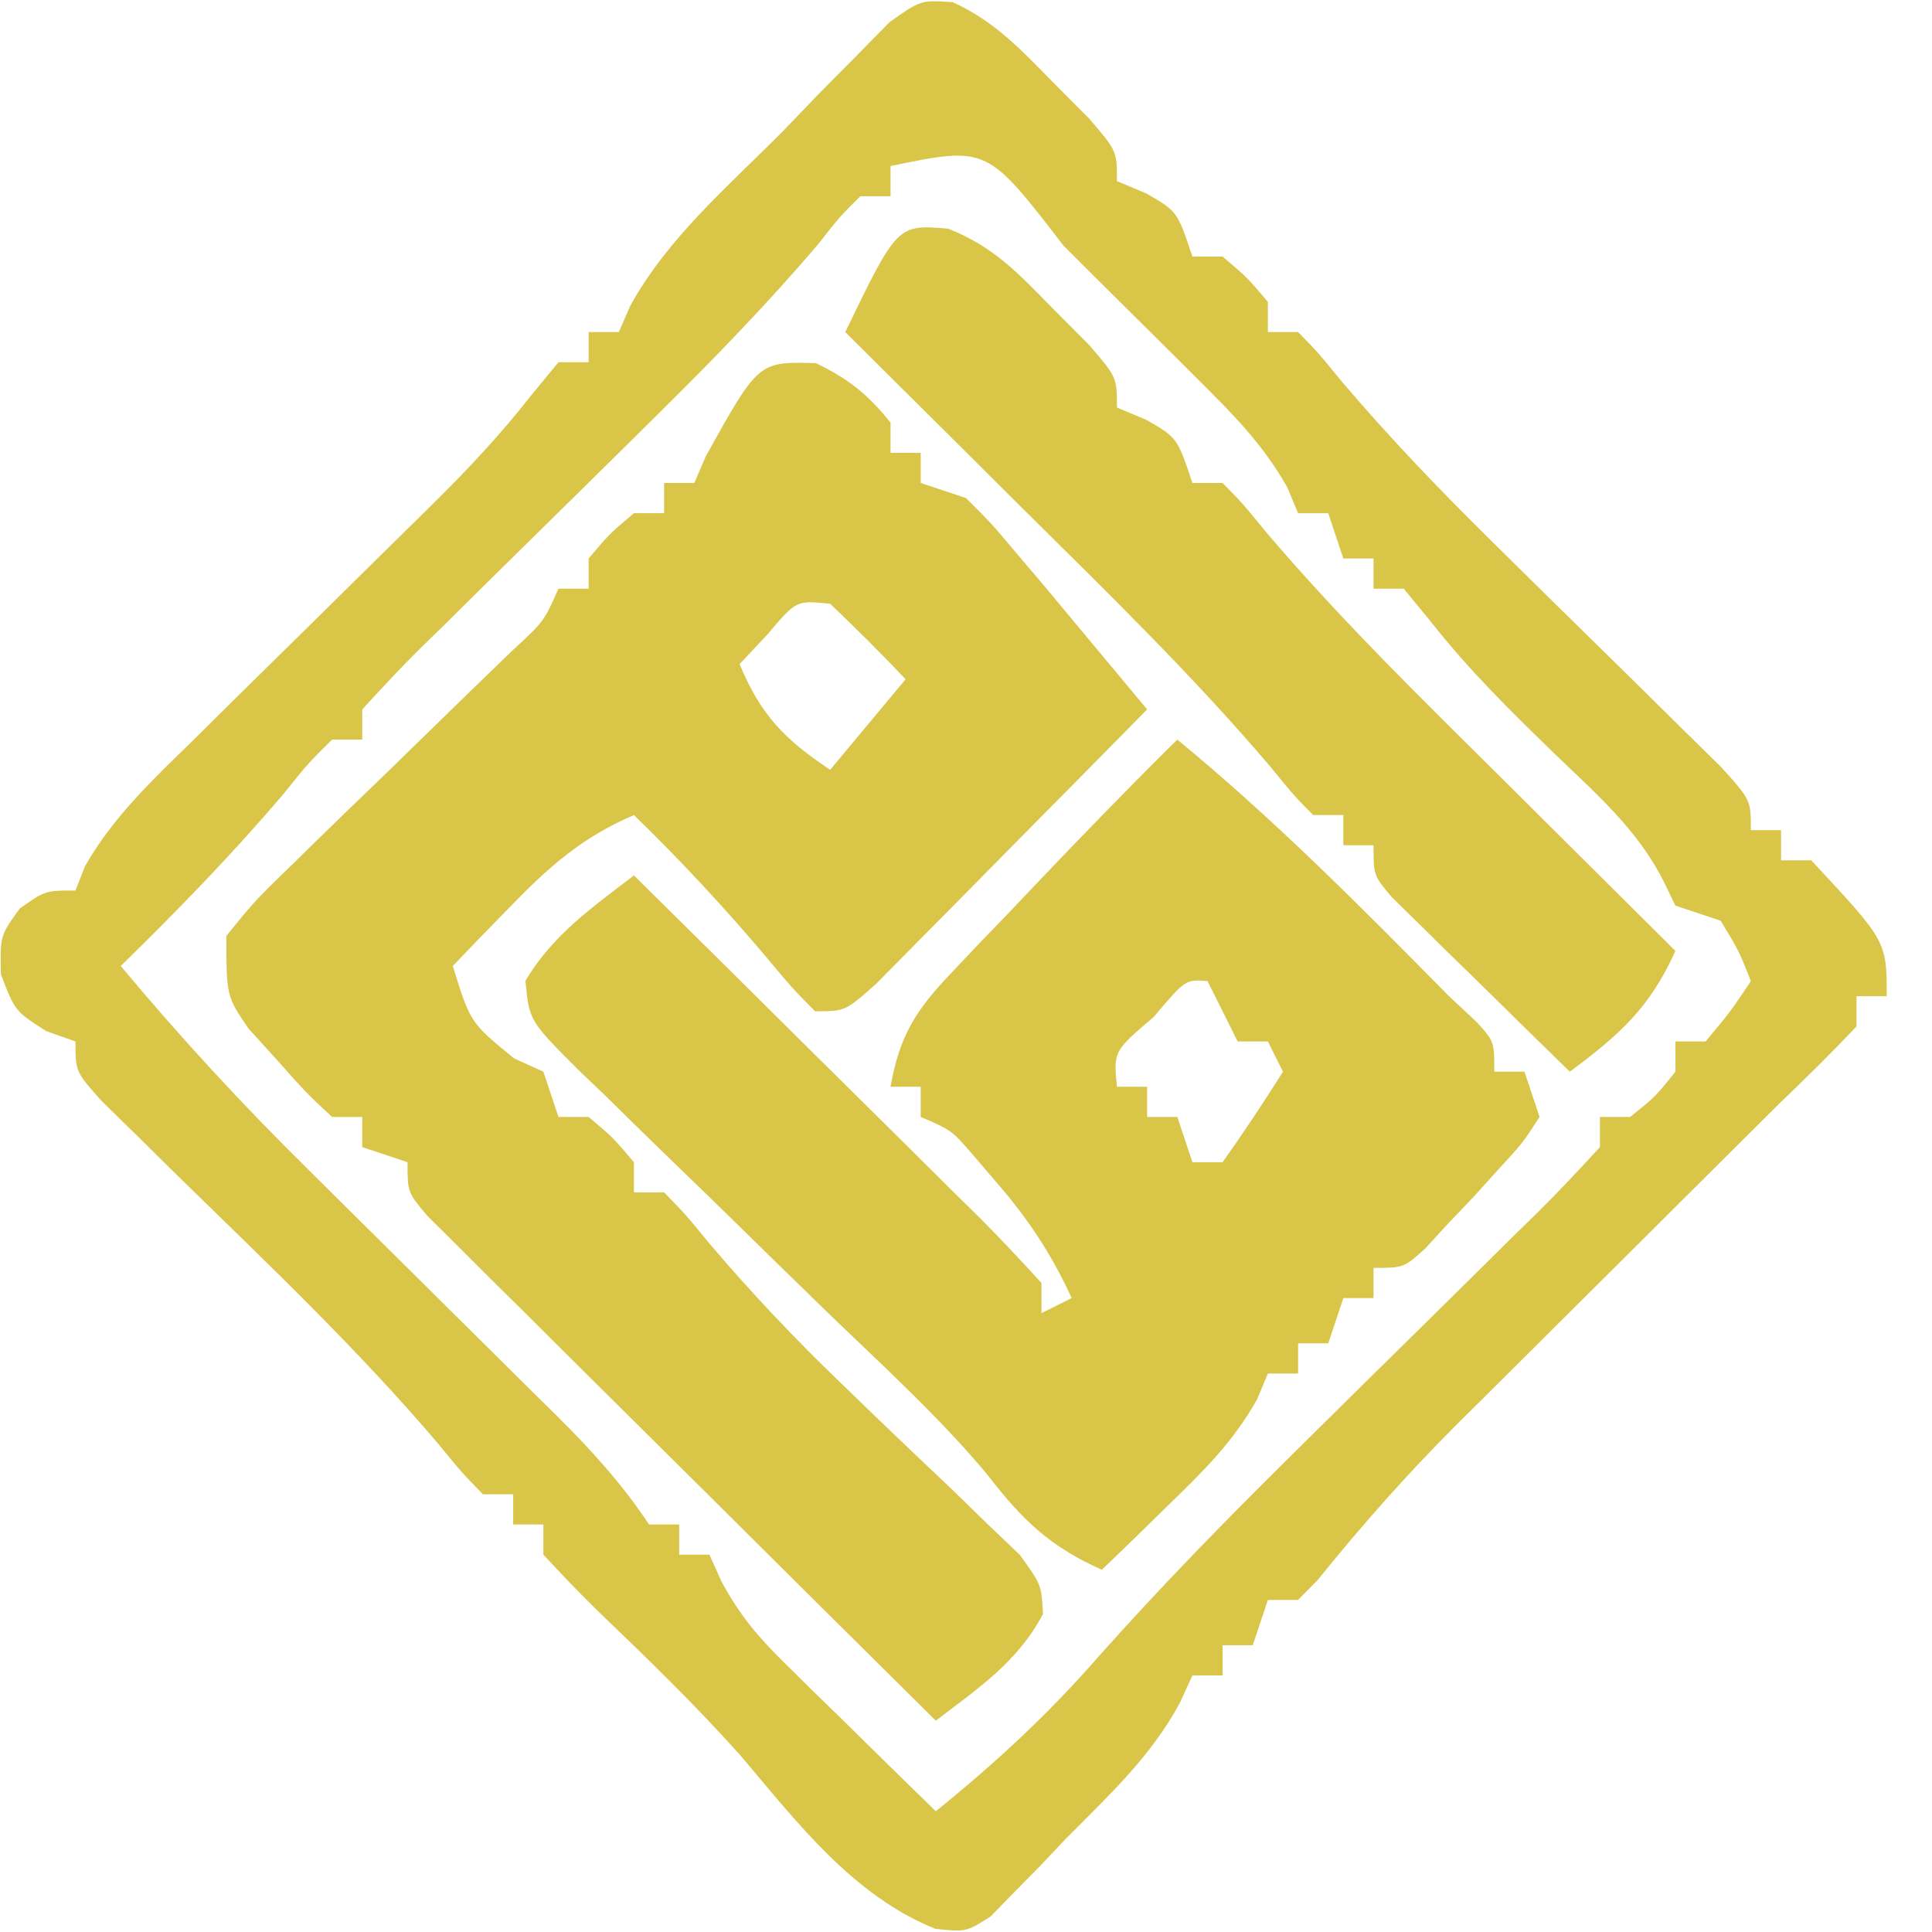 <?xml version="1.0" encoding="UTF-8"?>
<svg version="1.1" xmlns="http://www.w3.org/2000/svg" width="128" height="128">
<path d="M0 0 C2.763 1.257 4.516 3.133 6.631 5.293 C7.431 6.097 8.23 6.9 9.053 7.727 C10.881 9.856 10.881 9.856 10.881 11.856 C11.521 12.124 12.16 12.392 12.819 12.668 C14.881 13.856 14.881 13.856 15.881 16.856 C16.541 16.856 17.201 16.856 17.881 16.856 C19.506 18.231 19.506 18.231 20.881 19.856 C20.881 20.516 20.881 21.176 20.881 21.856 C21.541 21.856 22.201 21.856 22.881 21.856 C24.188 23.188 24.188 23.188 25.76 25.114 C28.878 28.782 32.17 32.22 35.596 35.598 C36.101 36.097 36.605 36.595 37.124 37.109 C39.225 39.183 41.33 41.252 43.439 43.318 C44.996 44.844 46.546 46.377 48.096 47.911 C49.015 48.813 49.934 49.715 50.881 50.645 C52.881 52.856 52.881 52.856 52.881 54.856 C53.541 54.856 54.201 54.856 54.881 54.856 C54.881 55.516 54.881 56.176 54.881 56.856 C55.541 56.856 56.201 56.856 56.881 56.856 C61.881 62.213 61.881 62.213 61.881 65.856 C61.221 65.856 60.561 65.856 59.881 65.856 C59.881 66.516 59.881 67.176 59.881 67.856 C58.264 69.57 56.585 71.227 54.881 72.856 C53.926 73.801 52.973 74.749 52.022 75.699 C51.521 76.197 51.021 76.694 50.505 77.207 C48.243 79.455 45.984 81.706 43.725 83.957 C42.54 85.137 41.354 86.316 40.168 87.494 C38.436 89.214 36.707 90.937 34.979 92.661 C34.457 93.178 33.935 93.694 33.397 94.227 C30.111 97.512 27.092 100.924 24.175 104.543 C23.748 104.976 23.321 105.409 22.881 105.856 C22.221 105.856 21.561 105.856 20.881 105.856 C20.386 107.341 20.386 107.341 19.881 108.856 C19.221 108.856 18.561 108.856 17.881 108.856 C17.881 109.516 17.881 110.176 17.881 110.856 C17.221 110.856 16.561 110.856 15.881 110.856 C15.611 111.449 15.341 112.041 15.062 112.652 C13.153 116.216 10.333 118.813 7.506 121.668 C6.929 122.279 6.351 122.889 5.756 123.518 C4.909 124.376 4.909 124.376 4.045 125.25 C3.534 125.775 3.024 126.299 2.497 126.84 C0.881 127.856 0.881 127.856 -1.141 127.648 C-6.615 125.456 -10.331 120.562 -14.041 116.184 C-17.055 112.807 -20.296 109.668 -23.563 106.537 C-24.784 105.346 -25.956 104.105 -27.119 102.856 C-27.119 102.196 -27.119 101.536 -27.119 100.856 C-27.779 100.856 -28.439 100.856 -29.119 100.856 C-29.119 100.196 -29.119 99.536 -29.119 98.856 C-29.779 98.856 -30.439 98.856 -31.119 98.856 C-32.478 97.471 -32.478 97.471 -34.091 95.504 C-39.45 89.2 -45.437 83.528 -51.351 77.75 C-52.657 76.461 -52.657 76.461 -53.99 75.145 C-54.783 74.369 -55.576 73.592 -56.394 72.792 C-58.119 70.856 -58.119 70.856 -58.119 68.856 C-58.758 68.629 -59.397 68.402 -60.056 68.168 C-62.119 66.856 -62.119 66.856 -63.056 64.418 C-63.119 61.856 -63.119 61.856 -61.806 60.043 C-60.119 58.856 -60.119 58.856 -58.119 58.856 C-57.907 58.318 -57.696 57.779 -57.478 57.225 C-55.61 53.969 -53.041 51.553 -50.376 48.954 C-49.812 48.394 -49.247 47.834 -48.665 47.258 C-46.863 45.473 -45.054 43.695 -43.244 41.918 C-41.442 40.144 -39.641 38.368 -37.844 36.59 C-36.727 35.485 -35.607 34.383 -34.485 33.284 C-32.097 30.927 -29.942 28.63 -27.868 25.979 C-27.291 25.278 -26.713 24.578 -26.119 23.856 C-25.459 23.856 -24.799 23.856 -24.119 23.856 C-24.119 23.196 -24.119 22.536 -24.119 21.856 C-23.459 21.856 -22.799 21.856 -22.119 21.856 C-21.871 21.286 -21.623 20.716 -21.368 20.129 C-18.881 15.604 -14.856 12.182 -11.244 8.543 C-10.428 7.695 -9.612 6.846 -8.771 5.971 C-7.981 5.174 -7.191 4.377 -6.376 3.555 C-5.656 2.821 -4.936 2.087 -4.193 1.331 C-2.119 -0.144 -2.119 -0.144 0 0 Z M-4.119 10.856 C-4.119 11.516 -4.119 12.176 -4.119 12.856 C-4.779 12.856 -5.439 12.856 -6.119 12.856 C-7.468 14.193 -7.468 14.193 -8.904 16.02 C-12.255 19.963 -15.811 23.621 -19.49 27.254 C-20.061 27.82 -20.631 28.385 -21.219 28.967 C-23.607 31.327 -25.999 33.684 -28.395 36.036 C-30.16 37.771 -31.919 39.512 -33.677 41.254 C-34.224 41.788 -34.771 42.321 -35.334 42.87 C-36.634 44.161 -37.882 45.504 -39.119 46.856 C-39.119 47.516 -39.119 48.176 -39.119 48.856 C-39.779 48.856 -40.439 48.856 -41.119 48.856 C-42.687 50.407 -42.687 50.407 -44.306 52.418 C-47.722 56.444 -51.348 60.167 -55.119 63.856 C-51.181 68.578 -47.076 73.027 -42.697 77.34 C-42.111 77.923 -41.525 78.505 -40.921 79.105 C-39.073 80.941 -37.221 82.774 -35.369 84.606 C-32.913 87.035 -30.46 89.468 -28.009 91.903 C-27.167 92.733 -27.167 92.733 -26.308 93.579 C-23.96 95.912 -21.962 98.091 -20.119 100.856 C-19.459 100.856 -18.799 100.856 -18.119 100.856 C-18.119 101.516 -18.119 102.176 -18.119 102.856 C-17.459 102.856 -16.799 102.856 -16.119 102.856 C-15.851 103.449 -15.584 104.043 -15.309 104.654 C-14.103 106.885 -12.883 108.322 -11.08 110.09 C-10.5 110.664 -9.919 111.238 -9.322 111.829 C-8.718 112.415 -8.115 113.002 -7.494 113.606 C-6.577 114.509 -6.577 114.509 -5.642 115.43 C-4.139 116.91 -2.629 118.384 -1.119 119.856 C2.852 116.646 6.374 113.389 9.725 109.536 C13.638 105.147 17.708 100.962 21.885 96.825 C22.499 96.217 23.113 95.608 23.745 94.982 C26.297 92.457 28.853 89.937 31.413 87.42 C33.304 85.559 35.189 83.693 37.073 81.825 C37.657 81.254 38.241 80.683 38.843 80.095 C40.228 78.72 41.56 77.292 42.881 75.856 C42.881 75.196 42.881 74.536 42.881 73.856 C43.541 73.856 44.201 73.856 44.881 73.856 C46.548 72.523 46.548 72.523 47.881 70.856 C47.881 70.196 47.881 69.536 47.881 68.856 C48.541 68.856 49.201 68.856 49.881 68.856 C51.518 66.896 51.518 66.896 52.881 64.856 C52.09 62.856 52.09 62.856 50.881 60.856 C49.396 60.361 49.396 60.361 47.881 59.856 C47.475 59.019 47.475 59.019 47.061 58.165 C45.351 54.818 42.686 52.492 40.006 49.918 C37.026 47.036 34.187 44.246 31.624 40.977 C31.049 40.277 30.474 39.577 29.881 38.856 C29.221 38.856 28.561 38.856 27.881 38.856 C27.881 38.196 27.881 37.536 27.881 36.856 C27.221 36.856 26.561 36.856 25.881 36.856 C25.386 35.371 25.386 35.371 24.881 33.856 C24.221 33.856 23.561 33.856 22.881 33.856 C22.649 33.299 22.417 32.742 22.178 32.167 C20.54 29.248 18.5 27.233 16.127 24.872 C15.436 24.181 15.436 24.181 14.731 23.476 C13.761 22.509 12.788 21.544 11.813 20.582 C10.315 19.102 8.825 17.615 7.336 16.125 C2.267 9.539 2.267 9.539 -4.119 10.856 Z " fill="#D9C547" transform="translate(63.119,0.144)"/>
<path d="M0 0 C2.158 1.044 3.442 2.068 4.938 3.938 C4.938 4.598 4.938 5.258 4.938 5.938 C5.598 5.938 6.258 5.938 6.938 5.938 C6.938 6.598 6.938 7.258 6.938 7.938 C7.928 8.268 8.918 8.598 9.938 8.938 C11.586 10.574 11.586 10.574 13.312 12.625 C13.877 13.289 14.442 13.953 15.023 14.637 C15.655 15.396 16.287 16.155 16.938 16.938 C17.846 18.027 18.755 19.117 19.664 20.207 C20.414 21.108 21.165 22.009 21.938 22.938 C19.132 25.792 16.32 28.64 13.502 31.482 C12.544 32.451 11.588 33.421 10.633 34.393 C9.263 35.787 7.885 37.175 6.508 38.562 C5.267 39.819 5.267 39.819 4 41.102 C1.938 42.938 1.938 42.938 -0.062 42.938 C-1.613 41.363 -1.613 41.363 -3.375 39.25 C-6.147 35.984 -8.989 32.918 -12.062 29.938 C-15.515 31.415 -17.712 33.375 -20.312 36.062 C-21.019 36.787 -21.725 37.511 -22.453 38.258 C-23.25 39.089 -23.25 39.089 -24.062 39.938 C-22.901 43.695 -22.901 43.695 -20 46.062 C-19.361 46.351 -18.721 46.64 -18.062 46.938 C-17.733 47.928 -17.402 48.917 -17.062 49.938 C-16.402 49.938 -15.742 49.938 -15.062 49.938 C-13.438 51.312 -13.438 51.312 -12.062 52.938 C-12.062 53.597 -12.062 54.258 -12.062 54.938 C-11.402 54.938 -10.742 54.938 -10.062 54.938 C-8.67 56.362 -8.67 56.362 -7.031 58.359 C-4.294 61.582 -1.452 64.582 1.594 67.516 C2.388 68.284 3.182 69.052 4 69.844 C5.649 71.429 7.306 73.007 8.969 74.578 C9.752 75.341 10.536 76.104 11.344 76.891 C12.059 77.573 12.773 78.255 13.51 78.958 C14.938 80.938 14.938 80.938 15.037 82.878 C13.334 86.068 10.797 87.747 7.938 89.938 C2.946 84.997 -2.038 80.048 -7.016 75.094 C-8.712 73.408 -10.41 71.724 -12.109 70.042 C-14.546 67.629 -16.977 65.21 -19.406 62.789 C-20.172 62.034 -20.937 61.279 -21.726 60.5 C-22.427 59.8 -23.128 59.099 -23.85 58.377 C-24.471 57.76 -25.093 57.143 -25.734 56.507 C-27.062 54.938 -27.062 54.938 -27.062 52.938 C-28.052 52.608 -29.043 52.278 -30.062 51.938 C-30.062 51.278 -30.062 50.617 -30.062 49.938 C-30.723 49.938 -31.383 49.938 -32.062 49.938 C-33.789 48.328 -33.789 48.328 -35.688 46.188 C-36.319 45.491 -36.951 44.795 -37.602 44.078 C-39.062 41.938 -39.062 41.938 -39.062 37.938 C-37.151 35.587 -37.151 35.587 -34.504 33.023 C-34.04 32.568 -33.576 32.112 -33.099 31.642 C-31.617 30.189 -30.122 28.751 -28.625 27.312 C-27.135 25.865 -25.647 24.414 -24.162 22.961 C-22.814 21.645 -21.459 20.337 -20.104 19.029 C-18.02 17.106 -18.02 17.106 -17.062 14.938 C-16.402 14.938 -15.742 14.938 -15.062 14.938 C-15.062 14.277 -15.062 13.617 -15.062 12.938 C-13.688 11.312 -13.688 11.312 -12.062 9.938 C-11.402 9.938 -10.742 9.938 -10.062 9.938 C-10.062 9.277 -10.062 8.617 -10.062 7.938 C-9.402 7.938 -8.742 7.938 -8.062 7.938 C-7.815 7.36 -7.567 6.782 -7.312 6.188 C-3.811 -0.115 -3.811 -0.115 0 0 Z M-3.188 17.938 C-3.806 18.598 -4.425 19.258 -5.062 19.938 C-3.669 23.305 -2.084 24.923 0.938 26.938 C2.587 24.957 4.237 22.977 5.938 20.938 C4.314 19.229 2.644 17.563 0.938 15.938 C-1.306 15.709 -1.306 15.709 -3.188 17.938 Z " fill="#D9C547" transform="translate(54.062,24.062)"/>
<path d="M0 0 C6.41 5.27 12.18 11.097 18 17 C18.603 17.563 19.207 18.127 19.828 18.707 C21 20 21 20 21 22 C21.66 22 22.32 22 23 22 C23.495 23.485 23.495 23.485 24 25 C22.891 26.719 22.891 26.719 21.25 28.5 C20.719 29.088 20.188 29.676 19.641 30.281 C18.829 31.132 18.829 31.132 18 32 C17.479 32.567 16.958 33.134 16.422 33.719 C15 35 15 35 13 35 C13 35.66 13 36.32 13 37 C12.34 37 11.68 37 11 37 C10.67 37.99 10.34 38.98 10 40 C9.34 40 8.68 40 8 40 C8 40.66 8 41.32 8 42 C7.34 42 6.68 42 6 42 C5.765 42.562 5.531 43.124 5.289 43.703 C3.693 46.546 1.711 48.481 -0.625 50.75 C-1.442 51.549 -2.26 52.348 -3.102 53.172 C-3.728 53.775 -4.355 54.378 -5 55 C-8.42 53.475 -10.256 51.724 -12.559 48.73 C-15.806 44.832 -19.606 41.4 -23.251 37.877 C-25.405 35.79 -27.546 33.69 -29.686 31.589 C-30.818 30.482 -31.955 29.379 -33.096 28.281 C-34.75 26.687 -36.388 25.078 -38.023 23.465 C-38.538 22.976 -39.052 22.488 -39.582 21.984 C-42.943 18.627 -42.943 18.627 -43.186 15.971 C-41.349 12.918 -38.822 11.161 -36 9 C-32.148 12.802 -28.303 16.611 -24.464 20.426 C-23.157 21.723 -21.847 23.019 -20.536 24.313 C-18.654 26.17 -16.78 28.034 -14.906 29.898 C-14.02 30.769 -14.02 30.769 -13.117 31.657 C-11.706 33.067 -10.347 34.529 -9 36 C-9 36.66 -9 37.32 -9 38 C-8.34 37.67 -7.68 37.34 -7 37 C-8.347 34.066 -9.886 31.749 -12 29.312 C-12.516 28.711 -13.031 28.109 -13.562 27.488 C-14.95 25.886 -14.95 25.886 -17 25 C-17 24.34 -17 23.68 -17 23 C-17.66 23 -18.32 23 -19 23 C-18.411 19.635 -17.326 17.925 -14.98 15.469 C-14.37 14.823 -13.76 14.177 -13.131 13.512 C-12.49 12.848 -11.848 12.184 -11.188 11.5 C-10.243 10.504 -10.243 10.504 -9.279 9.488 C-6.229 6.282 -3.149 3.109 0 0 Z M-1.562 18.375 C-4.227 20.647 -4.227 20.647 -4 23 C-3.34 23 -2.68 23 -2 23 C-2 23.66 -2 24.32 -2 25 C-1.34 25 -0.68 25 0 25 C0.33 25.99 0.66 26.98 1 28 C1.66 28 2.32 28 3 28 C4.389 26.039 5.726 24.038 7 22 C6.67 21.34 6.34 20.68 6 20 C5.34 20 4.68 20 4 20 C3.34 18.68 2.68 17.36 2 16 C0.54 15.887 0.54 15.887 -1.562 18.375 Z " fill="#D9C547" transform="translate(78,49)"/>
<path d="M0 0 C3.011 1.168 4.694 2.99 6.945 5.289 C7.745 6.092 8.544 6.895 9.367 7.723 C11.195 9.852 11.195 9.852 11.195 11.852 C11.835 12.12 12.474 12.388 13.133 12.664 C15.195 13.852 15.195 13.852 16.195 16.852 C16.855 16.852 17.515 16.852 18.195 16.852 C19.502 18.18 19.502 18.18 21.074 20.102 C26.097 26.009 31.632 31.396 37.133 36.852 C38.209 37.923 39.285 38.995 40.361 40.066 C42.97 42.664 45.582 45.259 48.195 47.852 C46.514 51.592 44.505 53.413 41.195 55.852 C39.023 53.733 36.857 51.607 34.695 49.477 C34.075 48.873 33.455 48.27 32.816 47.648 C31.937 46.778 31.937 46.778 31.039 45.891 C30.494 45.356 29.95 44.822 29.389 44.272 C28.195 42.852 28.195 42.852 28.195 40.852 C27.535 40.852 26.875 40.852 26.195 40.852 C26.195 40.192 26.195 39.532 26.195 38.852 C25.535 38.852 24.875 38.852 24.195 38.852 C22.906 37.541 22.906 37.541 21.348 35.633 C16.162 29.534 10.436 23.985 4.758 18.352 C3.633 17.232 2.509 16.112 1.385 14.992 C-1.342 12.276 -4.073 9.563 -6.805 6.852 C-3.352 -0.276 -3.352 -0.276 0 0 Z " fill="#D9C547" transform="translate(62.805,15.148)"/>
</svg>
